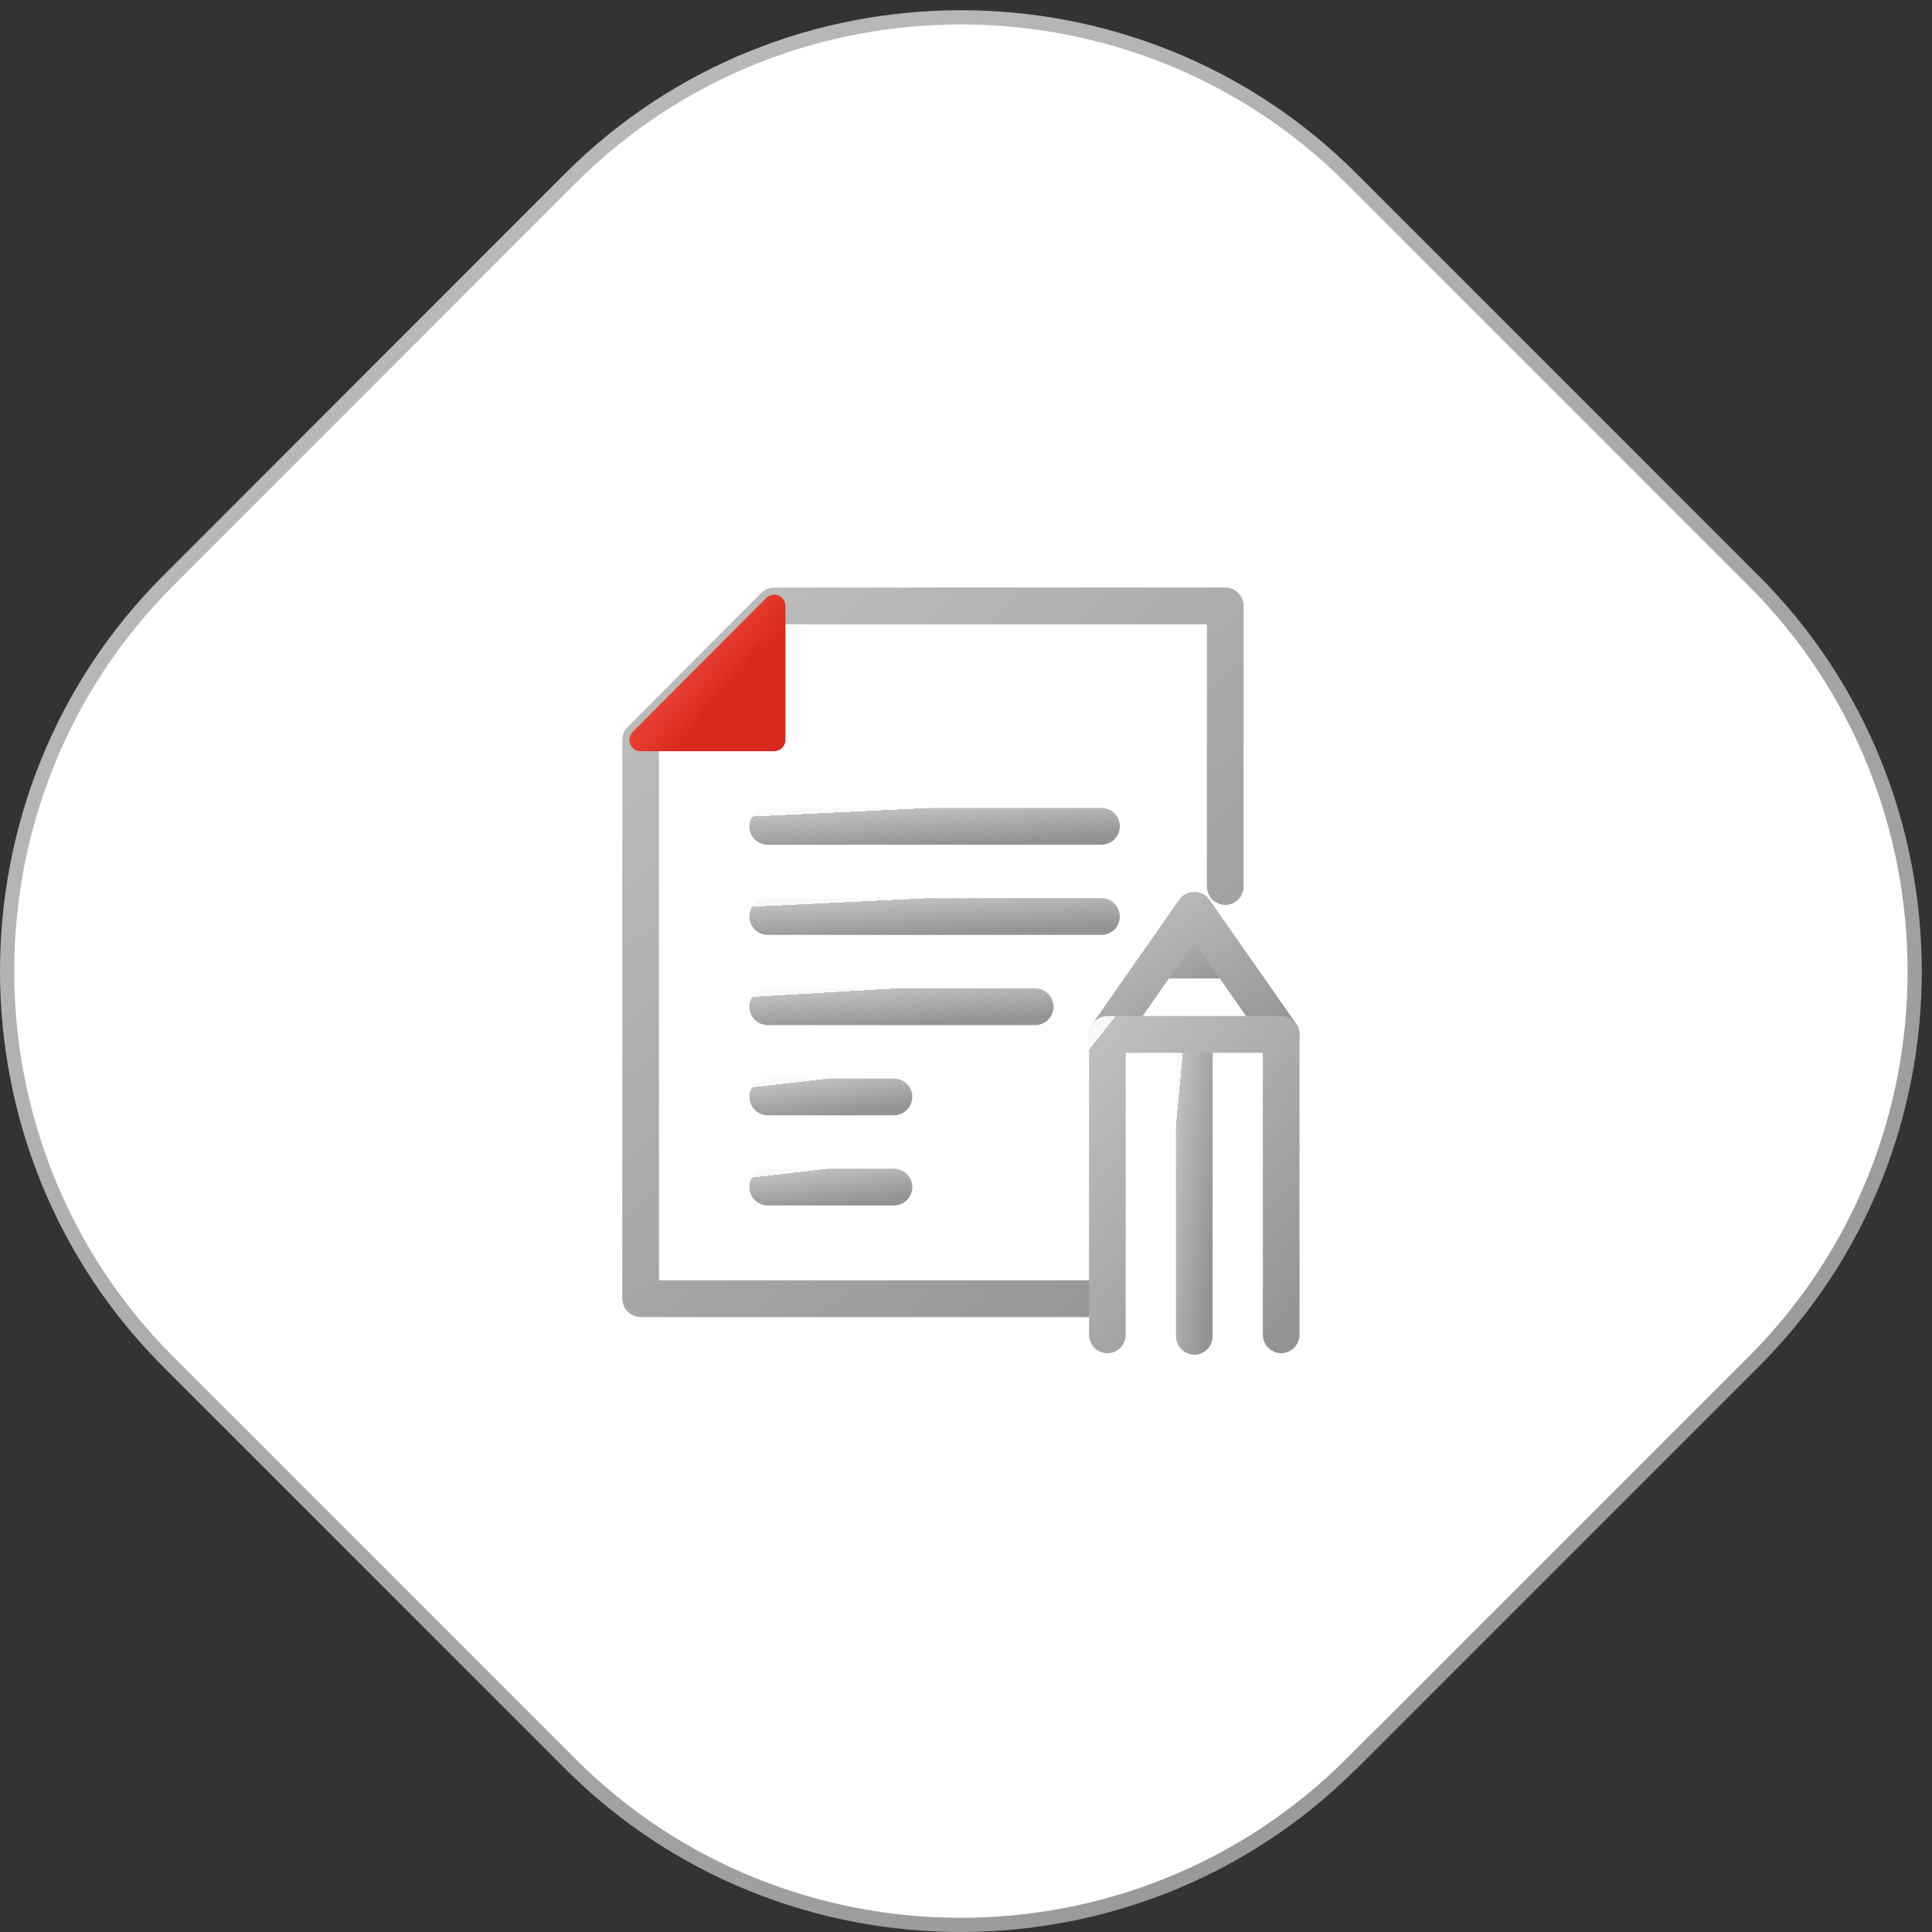<svg width="136" height="136" viewBox="0 0 136 136" fill="none" xmlns="http://www.w3.org/2000/svg">
<rect x="0" y="0" width="136" height="136" fill="#333333" stroke="none"/>
<path d="M11.847 40.871L40.136 12.566C40.136 12.566 40.136 12.566 40.136 12.566C55.265 -2.564 80.017 -2.563 95.129 12.566L95.13 12.566L123.435 40.871C138.565 56.001 138.564 80.753 123.435 95.865L123.435 95.865L95.983 123.317V123.3L95.13 124.154C80 139.283 55.248 139.283 40.136 124.154L40.136 124.154L11.847 95.865C-3.282 80.736 -3.282 55.984 11.847 40.872L11.847 40.871Z" fill="white" stroke="url(#paint0_linear_2419_9547)"/>
<path d="M77.916 92.211H45.096C44.658 92.211 44.305 91.858 44.305 91.418V52.084C44.305 51.875 44.386 51.676 44.536 51.526L53.941 42.091C54.085 41.946 54.288 41.859 54.496 41.859H86.249C86.688 41.859 87.04 42.213 87.04 42.653V62.408C87.04 62.848 86.688 63.202 86.249 63.202C85.811 63.202 85.459 62.848 85.459 62.408V43.446H54.826L45.887 52.415V90.624H77.916C78.354 90.624 78.707 90.978 78.707 91.418C78.707 91.858 78.354 92.211 77.916 92.211Z" fill="url(#paint1_linear_2419_9547)" stroke="url(#paint2_linear_2419_9547)"/>
<path d="M54.496 52.083V42.652L45.096 52.083H54.496Z" fill="url(#paint3_linear_2419_9547)"/>
<path d="M54.496 52.879H45.096C44.775 52.879 44.486 52.684 44.364 52.389C44.242 52.094 44.31 51.75 44.536 51.523L53.94 42.092C54.166 41.865 54.505 41.797 54.804 41.919C55.097 42.042 55.292 42.332 55.292 42.654V52.085C55.292 52.525 54.939 52.879 54.501 52.879H54.496ZM47.003 51.292H53.705V44.572L47.003 51.296V51.292Z" fill="url(#paint4_linear_2419_9547)"/>
<path d="M80.704 68.873H87.434L84.071 64.062L80.704 68.873Z" fill="url(#paint5_linear_2419_9547)"/>
<path d="M77.952 73.609C77.794 73.609 77.636 73.564 77.5 73.464C77.143 73.215 77.057 72.716 77.306 72.358L83.421 63.607C83.714 63.185 84.419 63.181 84.718 63.607L90.837 72.358C91.09 72.716 90.999 73.21 90.642 73.464C90.285 73.714 89.793 73.628 89.54 73.269L84.071 65.443L78.603 73.269C78.449 73.492 78.205 73.609 77.957 73.609H77.952Z" fill="url(#paint6_linear_2419_9547)" stroke="url(#paint7_linear_2419_9547)"/>
<path d="M84.071 94.863C83.633 94.863 83.28 94.51 83.28 94.07V73.543C83.28 73.104 83.633 72.75 84.071 72.75C84.51 72.75 84.862 73.104 84.862 73.543V94.07C84.862 94.51 84.51 94.863 84.071 94.863Z" fill="url(#paint8_linear_2419_9547)" stroke="url(#paint9_linear_2419_9547)"/>
<path d="M90.186 94.758C89.748 94.758 89.395 94.404 89.395 93.964V73.61H78.743V93.964C78.743 94.404 78.386 94.758 77.952 94.758C77.514 94.758 77.161 94.404 77.161 93.964V72.817C77.161 72.377 77.518 72.023 77.952 72.023H90.186C90.624 72.023 90.977 72.377 90.977 72.817V93.964C90.977 94.404 90.624 94.758 90.186 94.758Z" fill="url(#paint10_linear_2419_9547)" stroke="url(#paint11_linear_2419_9547)"/>
<path d="M77.541 58.962H54.04C53.602 58.962 53.249 58.608 53.249 58.169C53.249 57.729 53.602 57.375 54.04 57.375H77.541C77.979 57.375 78.332 57.729 78.332 58.169C78.332 58.608 77.979 58.962 77.541 58.962Z" fill="url(#paint12_linear_2419_9547)" stroke="url(#paint13_linear_2419_9547)"/>
<path d="M77.541 65.31H54.04C53.602 65.31 53.249 64.956 53.249 64.516C53.249 64.076 53.602 63.723 54.04 63.723H77.541C77.979 63.723 78.332 64.076 78.332 64.516C78.332 64.956 77.979 65.31 77.541 65.31Z" fill="url(#paint14_linear_2419_9547)" stroke="url(#paint15_linear_2419_9547)"/>
<path d="M72.872 71.661H54.04C53.602 71.661 53.249 71.308 53.249 70.868C53.249 70.428 53.602 70.074 54.04 70.074H72.872C73.311 70.074 73.663 70.428 73.663 70.868C73.663 71.308 73.311 71.661 72.872 71.661Z" fill="url(#paint16_linear_2419_9547)" stroke="url(#paint17_linear_2419_9547)"/>
<path d="M62.929 78.009H54.04C53.602 78.009 53.249 77.655 53.249 77.215C53.249 76.775 53.602 76.422 54.04 76.422H62.929C63.368 76.422 63.72 76.775 63.72 77.215C63.72 77.655 63.368 78.009 62.929 78.009Z" fill="url(#paint18_linear_2419_9547)" stroke="url(#paint19_linear_2419_9547)"/>
<path d="M62.929 84.356H54.04C53.602 84.356 53.249 84.003 53.249 83.563C53.249 83.123 53.602 82.769 54.04 82.769H62.929C63.368 82.769 63.72 83.123 63.72 83.563C63.72 84.003 63.368 84.356 62.929 84.356Z" fill="url(#paint20_linear_2419_9547)" stroke="url(#paint21_linear_2419_9547)"/>
<defs>
<linearGradient id="paint0_linear_2419_9547" x1="104.33" y1="152.288" x2="-3.583" y2="10.81" gradientUnits="userSpaceOnUse">
<stop stop-color="#939393"/>
<stop offset="1" stop-color="#BFBFBF"/>
<stop offset="1" stop-color="#F9F9F9"/>
</linearGradient>
<linearGradient id="paint1_linear_2419_9547" x1="77.263" y1="98.274" x2="35.852" y2="52.195" gradientUnits="userSpaceOnUse">
<stop stop-color="#939393"/>
<stop offset="1" stop-color="#BFBFBF"/>
<stop offset="1" stop-color="#F9F9F9"/>
</linearGradient>
<linearGradient id="paint2_linear_2419_9547" x1="77.263" y1="98.274" x2="35.852" y2="52.195" gradientUnits="userSpaceOnUse">
<stop stop-color="#939393"/>
<stop offset="1" stop-color="#BFBFBF"/>
<stop offset="1" stop-color="#F9F9F9"/>
</linearGradient>
<linearGradient id="paint3_linear_2419_9547" x1="50.509" y1="49.352" x2="44.648" y2="44.279" gradientUnits="userSpaceOnUse">
<stop stop-color="#DA291C"/>
<stop offset="1" stop-color="#FF665A"/>
</linearGradient>
<linearGradient id="paint4_linear_2419_9547" x1="50.631" y1="49.687" x2="43.782" y2="43.757" gradientUnits="userSpaceOnUse">
<stop stop-color="#DA291C"/>
<stop offset="1" stop-color="#FF665A"/>
</linearGradient>
<linearGradient id="paint5_linear_2419_9547" x1="85.894" y1="69.453" x2="82.549" y2="63.318" gradientUnits="userSpaceOnUse">
<stop stop-color="#939393"/>
<stop offset="1" stop-color="#BFBFBF"/>
<stop offset="1" stop-color="#F9F9F9"/>
</linearGradient>
<linearGradient id="paint6_linear_2419_9547" x1="87.82" y1="74.852" x2="80.476" y2="61.963" gradientUnits="userSpaceOnUse">
<stop stop-color="#939393"/>
<stop offset="1" stop-color="#BFBFBF"/>
<stop offset="1" stop-color="#F9F9F9"/>
</linearGradient>
<linearGradient id="paint7_linear_2419_9547" x1="87.82" y1="74.852" x2="80.476" y2="61.963" gradientUnits="userSpaceOnUse">
<stop stop-color="#939393"/>
<stop offset="1" stop-color="#BFBFBF"/>
<stop offset="1" stop-color="#F9F9F9"/>
</linearGradient>
<linearGradient id="paint8_linear_2419_9547" x1="84.5" y1="97.525" x2="81.1" y2="97.207" gradientUnits="userSpaceOnUse">
<stop stop-color="#939393"/>
<stop offset="1" stop-color="#BFBFBF"/>
<stop offset="1" stop-color="#F9F9F9"/>
</linearGradient>
<linearGradient id="paint9_linear_2419_9547" x1="84.5" y1="97.525" x2="81.1" y2="97.207" gradientUnits="userSpaceOnUse">
<stop stop-color="#939393"/>
<stop offset="1" stop-color="#BFBFBF"/>
<stop offset="1" stop-color="#F9F9F9"/>
</linearGradient>
<linearGradient id="paint10_linear_2419_9547" x1="87.816" y1="97.495" x2="69.487" y2="82.892" gradientUnits="userSpaceOnUse">
<stop stop-color="#939393"/>
<stop offset="1" stop-color="#BFBFBF"/>
<stop offset="1" stop-color="#F9F9F9"/>
</linearGradient>
<linearGradient id="paint11_linear_2419_9547" x1="87.816" y1="97.495" x2="69.487" y2="82.892" gradientUnits="userSpaceOnUse">
<stop stop-color="#939393"/>
<stop offset="1" stop-color="#BFBFBF"/>
<stop offset="1" stop-color="#F9F9F9"/>
</linearGradient>
<linearGradient id="paint12_linear_2419_9547" x1="72.593" y1="59.153" x2="72.466" y2="56.534" gradientUnits="userSpaceOnUse">
<stop stop-color="#939393"/>
<stop offset="1" stop-color="#BFBFBF"/>
<stop offset="1" stop-color="#F9F9F9"/>
</linearGradient>
<linearGradient id="paint13_linear_2419_9547" x1="72.593" y1="59.153" x2="72.466" y2="56.534" gradientUnits="userSpaceOnUse">
<stop stop-color="#939393"/>
<stop offset="1" stop-color="#BFBFBF"/>
<stop offset="1" stop-color="#F9F9F9"/>
</linearGradient>
<linearGradient id="paint14_linear_2419_9547" x1="72.593" y1="65.501" x2="72.466" y2="62.882" gradientUnits="userSpaceOnUse">
<stop stop-color="#939393"/>
<stop offset="1" stop-color="#BFBFBF"/>
<stop offset="1" stop-color="#F9F9F9"/>
</linearGradient>
<linearGradient id="paint15_linear_2419_9547" x1="72.593" y1="65.501" x2="72.466" y2="62.882" gradientUnits="userSpaceOnUse">
<stop stop-color="#939393"/>
<stop offset="1" stop-color="#BFBFBF"/>
<stop offset="1" stop-color="#F9F9F9"/>
</linearGradient>
<linearGradient id="paint16_linear_2419_9547" x1="68.992" y1="71.852" x2="68.837" y2="69.236" gradientUnits="userSpaceOnUse">
<stop stop-color="#939393"/>
<stop offset="1" stop-color="#BFBFBF"/>
<stop offset="1" stop-color="#F9F9F9"/>
</linearGradient>
<linearGradient id="paint17_linear_2419_9547" x1="68.992" y1="71.852" x2="68.837" y2="69.236" gradientUnits="userSpaceOnUse">
<stop stop-color="#939393"/>
<stop offset="1" stop-color="#BFBFBF"/>
<stop offset="1" stop-color="#F9F9F9"/>
</linearGradient>
<linearGradient id="paint18_linear_2419_9547" x1="61.325" y1="78.2" x2="61.025" y2="75.609" gradientUnits="userSpaceOnUse">
<stop stop-color="#939393"/>
<stop offset="1" stop-color="#BFBFBF"/>
<stop offset="1" stop-color="#F9F9F9"/>
</linearGradient>
<linearGradient id="paint19_linear_2419_9547" x1="61.325" y1="78.2" x2="61.025" y2="75.609" gradientUnits="userSpaceOnUse">
<stop stop-color="#939393"/>
<stop offset="1" stop-color="#BFBFBF"/>
<stop offset="1" stop-color="#F9F9F9"/>
</linearGradient>
<linearGradient id="paint20_linear_2419_9547" x1="61.325" y1="84.548" x2="61.025" y2="81.957" gradientUnits="userSpaceOnUse">
<stop stop-color="#939393"/>
<stop offset="1" stop-color="#BFBFBF"/>
<stop offset="1" stop-color="#F9F9F9"/>
</linearGradient>
<linearGradient id="paint21_linear_2419_9547" x1="61.325" y1="84.548" x2="61.025" y2="81.957" gradientUnits="userSpaceOnUse">
<stop stop-color="#939393"/>
<stop offset="1" stop-color="#BFBFBF"/>
<stop offset="1" stop-color="#F9F9F9"/>
</linearGradient>
</defs>
</svg>
